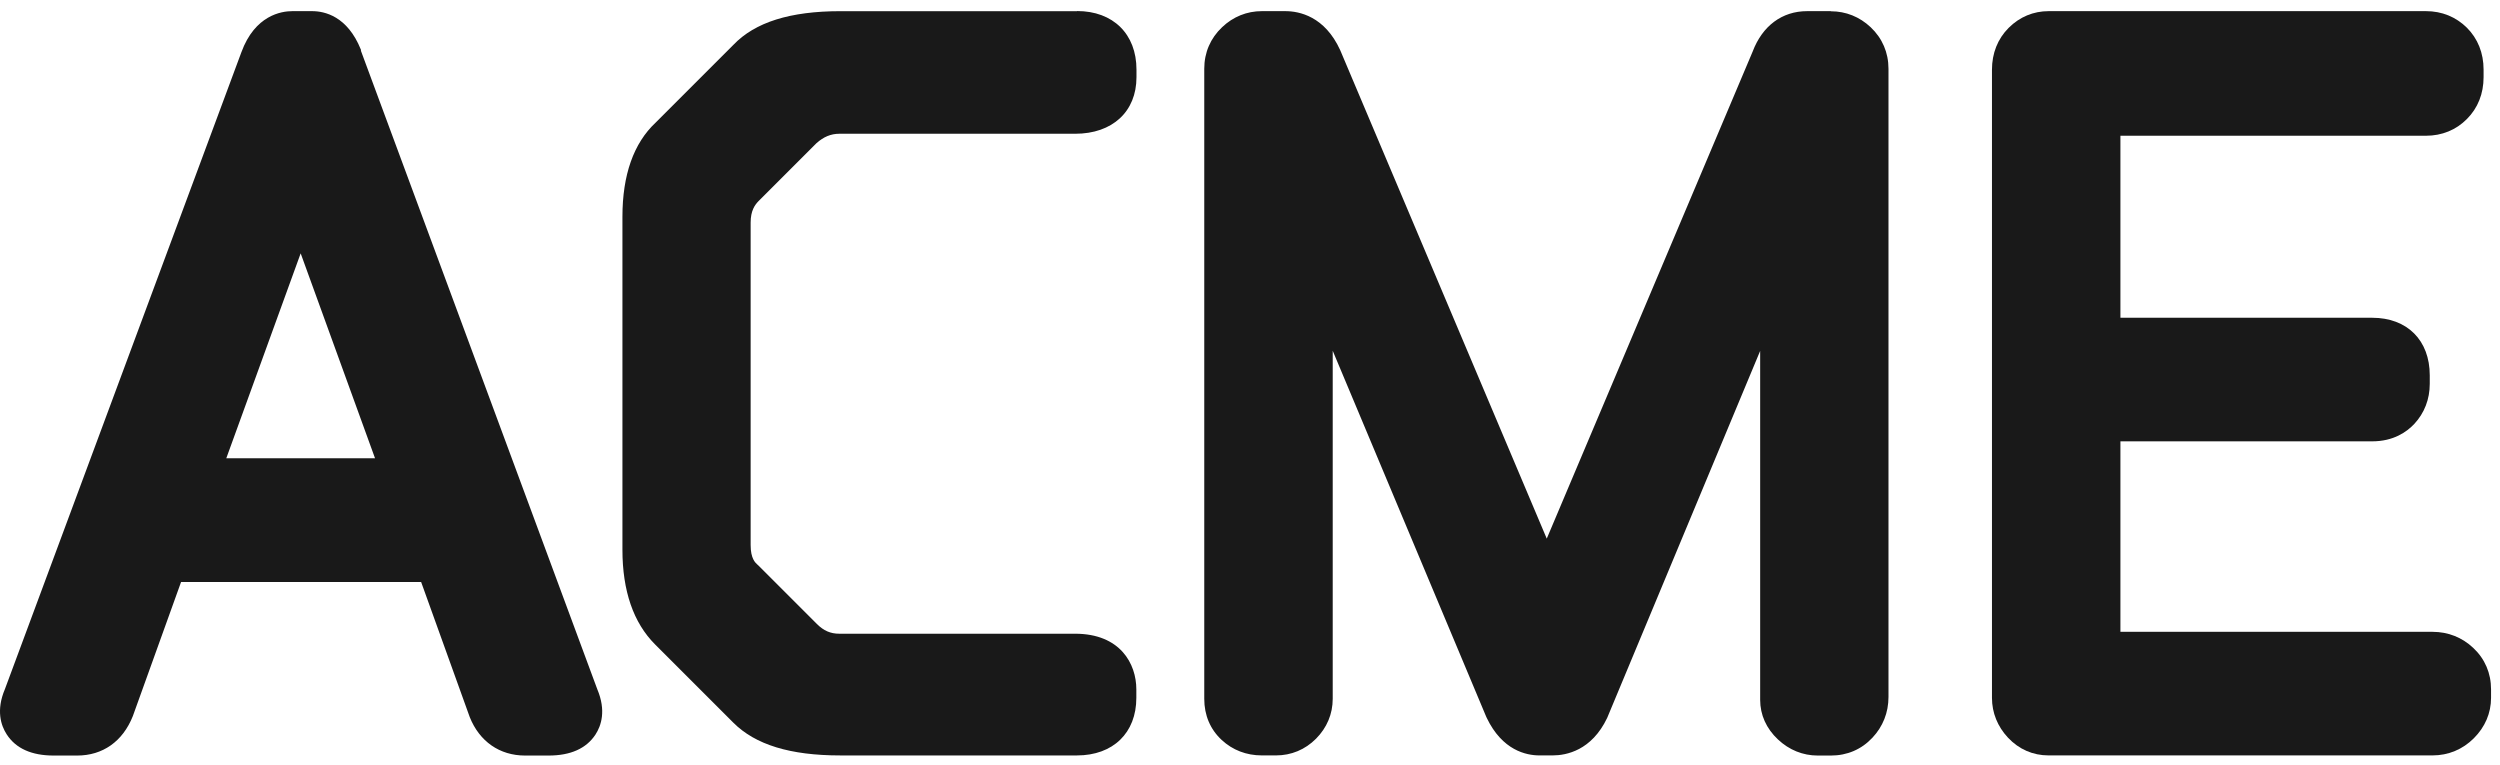 <svg xmlns="http://www.w3.org/2000/svg" width="183" height="56" viewBox="0 0 183 56" fill="none">
<path d="M26.432 3.68L26.413 3.625C25.429 1.181 23.76 0.816 22.848 0.816H21.398C20.604 0.816 18.662 1.108 17.668 3.826L0.359 50.445C-0.298 51.995 0.067 53.108 0.496 53.764C1.162 54.786 2.311 55.306 3.925 55.306H5.648C7.509 55.306 8.986 54.284 9.725 52.415L13.254 42.602H30.827L34.384 52.488C35.095 54.275 36.573 55.306 38.433 55.306H40.157C41.771 55.306 42.92 54.786 43.586 53.773C44.014 53.117 44.379 52.013 43.722 50.454L26.413 3.698L26.432 3.68ZM16.564 33.546L22.009 18.545L27.453 33.546H16.555H16.564Z" fill="#191919"/>
<path d="M78.84 0.818H61.513C57.837 0.818 55.266 1.629 53.688 3.28L47.988 8.98C46.383 10.484 45.562 12.801 45.562 15.865V40.241C45.562 43.251 46.365 45.586 47.952 47.172L53.679 52.899C55.293 54.514 57.846 55.298 61.503 55.298H78.831C81.475 55.298 83.18 53.647 83.18 51.084V50.464C83.18 48.586 82.004 46.388 78.694 46.388H61.431C60.792 46.388 60.291 46.169 59.798 45.677L55.521 41.4L55.421 41.308C55.293 41.19 54.947 40.889 54.947 39.904V16.294C54.947 15.418 55.257 14.999 55.521 14.725L59.762 10.484C60.291 10.01 60.829 9.791 61.44 9.791H78.703C81.43 9.791 83.19 8.168 83.19 5.651V5.095C83.19 2.496 81.484 0.809 78.84 0.809V0.818Z" fill="#191919"/>
<path d="M134.005 0.816H132.282C130.449 0.816 129.008 1.893 128.296 3.771L113.222 39.428L98.102 3.671C96.971 1.19 95.101 0.816 94.089 0.816H92.366C91.28 0.816 90.268 1.218 89.456 1.993C88.608 2.795 88.152 3.844 88.152 5.03V51.156C88.152 52.351 88.59 53.391 89.429 54.166C90.222 54.904 91.235 55.296 92.366 55.296H93.405C94.518 55.296 95.53 54.877 96.333 54.074C97.126 53.272 97.555 52.269 97.555 51.147V25.676L108.781 52.442L108.826 52.542C109.966 54.932 111.726 55.296 112.684 55.296H113.651C114.654 55.296 116.505 54.941 117.645 52.551L128.844 25.685V51.229C128.844 52.324 129.291 53.327 130.148 54.129C130.959 54.895 131.972 55.306 133.057 55.306H134.024C135.209 55.306 136.258 54.859 137.06 54.002C137.826 53.19 138.237 52.159 138.237 51.019V5.039C138.237 3.853 137.79 2.804 136.933 1.993C136.121 1.227 135.109 0.826 134.024 0.826L134.005 0.816Z" fill="#191919"/>
<path d="M181.041 47.426C180.23 46.66 179.199 46.25 178.068 46.25H155.215V32.306H173.645C175.205 32.306 176.181 31.613 176.728 31.029C177.466 30.236 177.858 29.224 177.858 28.093V27.473C177.858 24.91 176.208 23.26 173.645 23.26H155.215V9.936H177.585C178.743 9.936 179.783 9.516 180.576 8.714C181.379 7.911 181.798 6.854 181.798 5.65V5.093C181.798 3.89 181.379 2.832 180.576 2.029C179.774 1.236 178.743 0.816 177.585 0.816H149.962C148.849 0.816 147.837 1.236 147.035 2.038C146.232 2.841 145.812 3.899 145.812 5.103V51.083C145.812 52.178 146.223 53.181 146.98 53.992C147.782 54.85 148.813 55.296 149.953 55.296H178.059C179.217 55.296 180.266 54.859 181.087 54.038C181.908 53.217 182.345 52.196 182.345 51.083V50.463C182.345 49.278 181.898 48.229 181.041 47.426Z" fill="#191919"/>
</svg>